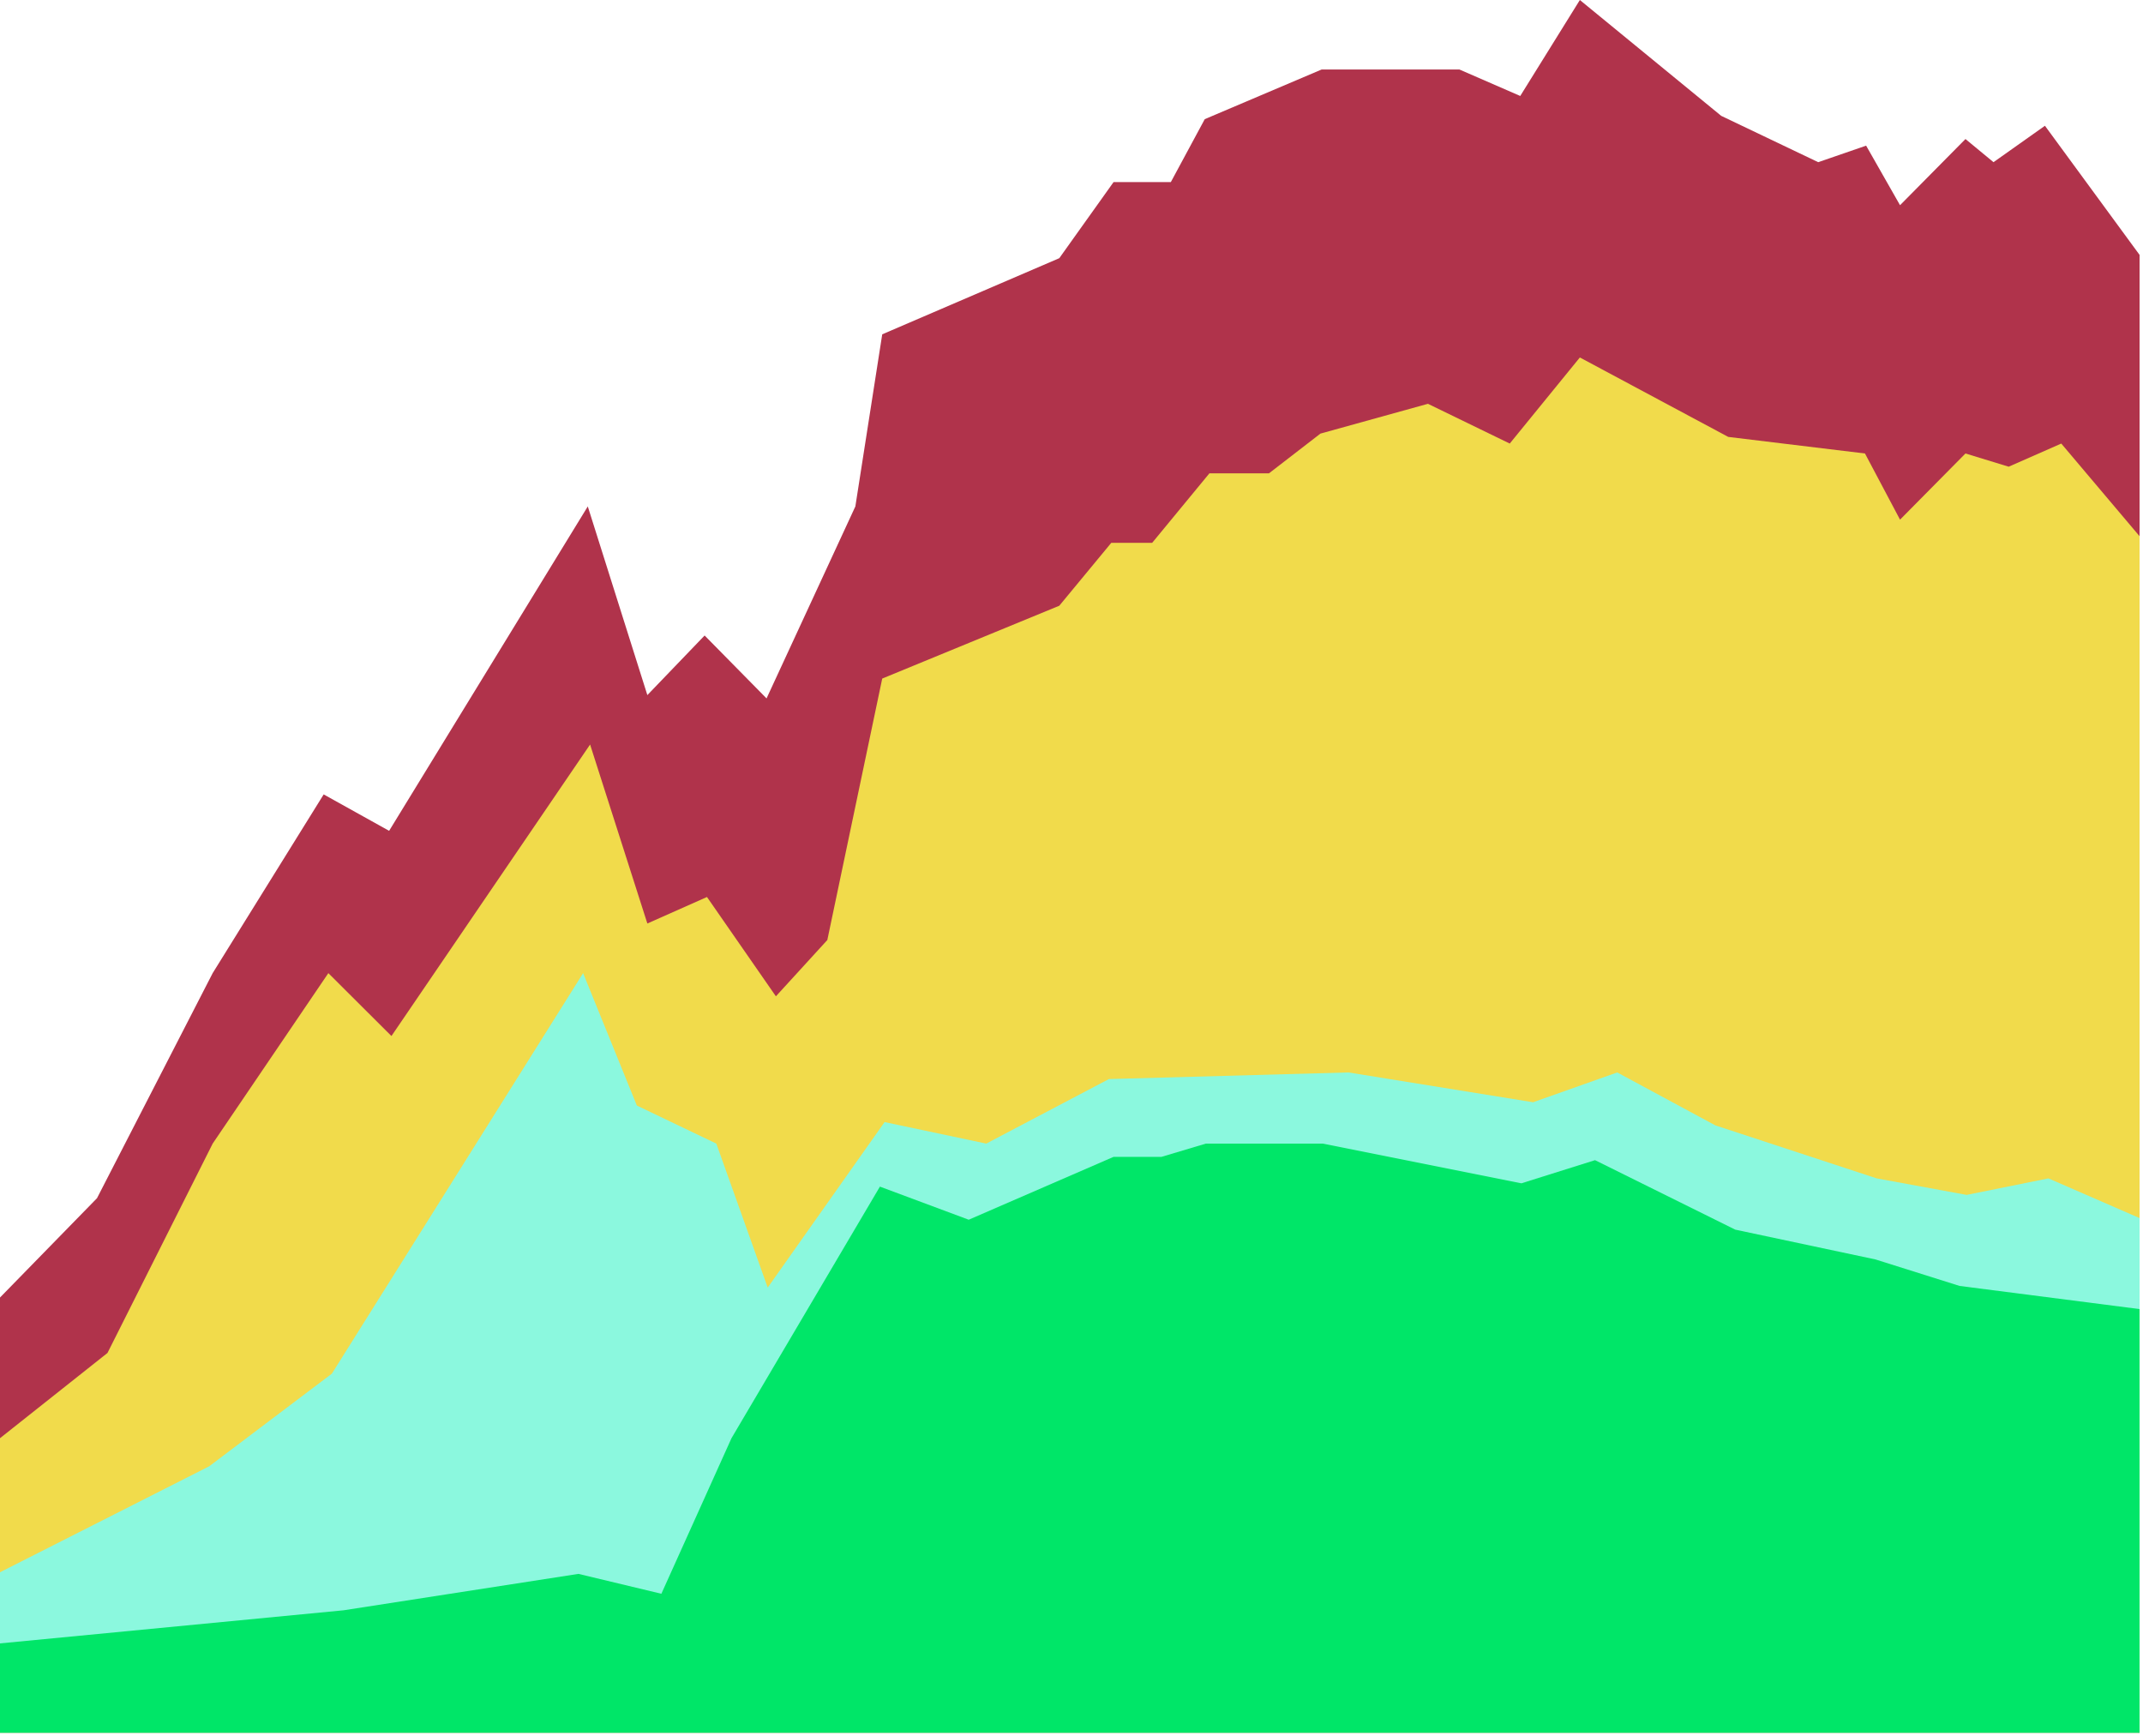 <svg width="500" height="405" viewBox="0 0 500 405" preserveAspectRatio="none" fill="none" xmlns="http://www.w3.org/2000/svg">
<path d="M0 302.706L22.63 279.537L49.62 227.025L75.52 185.332L90.79 193.827L137.14 118.146L151.04 162.162L164.4 148.259L178.85 162.934L199.57 118.146L205.84 77.995L247.15 60.234L259.82 42.474H273.18L281.09 27.799L308.35 16.218H340.52L354.7 22.39L368.61 0L401.59 27.027L424.22 37.836L435.4 33.979L443.31 47.874L458.58 32.436L465.12 37.836L477.12 29.341L499.2 59.463V404.244H0V302.706Z" fill="#b0334b"/>
<path d="M0 335.524L25.08 315.635L49.62 266.795L76.61 227.026L91.33 241.701L137.68 173.692L151.04 215.445L164.95 209.265L181.03 232.435L193.03 219.303L205.84 158.305L247.15 141.316L259.28 126.641H268.82L282.18 110.423H296.08L308.08 101.157L333.16 94.205L352.25 103.48L368.61 83.396L403.23 101.928L435.13 105.794L443.31 121.232L458.58 105.794L468.66 108.88L480.93 103.48L499.2 125.098V404.245H0V335.524Z" fill="#f1db4b"/>
<path d="M0 366.798L48.8 342.086L77.43 320.468L136.05 227.026L148.59 257.919L167.13 266.795L179.12 300.384L206.39 261.776L230.11 266.795L258.73 251.738L314.62 250.196L357.7 257.147L377.33 250.196L400.23 262.548L437.86 274.908L458.85 278.766L477.93 274.908L499.2 284.174V404.245H0V366.798Z" fill="#8bf8de"/>
<path d="M0 383.397L80.16 375.674L134.96 367.179L154.31 371.817L170.67 335.523L205.3 276.832L226.02 284.555L259.82 269.889H271L281.36 266.794H308.63L354.97 276.061L372.15 270.66L404.87 286.87L437.58 293.821L457.21 300.002L499.2 305.402V404.244H0V383.397Z" fill="#00e668"/>
</svg>
